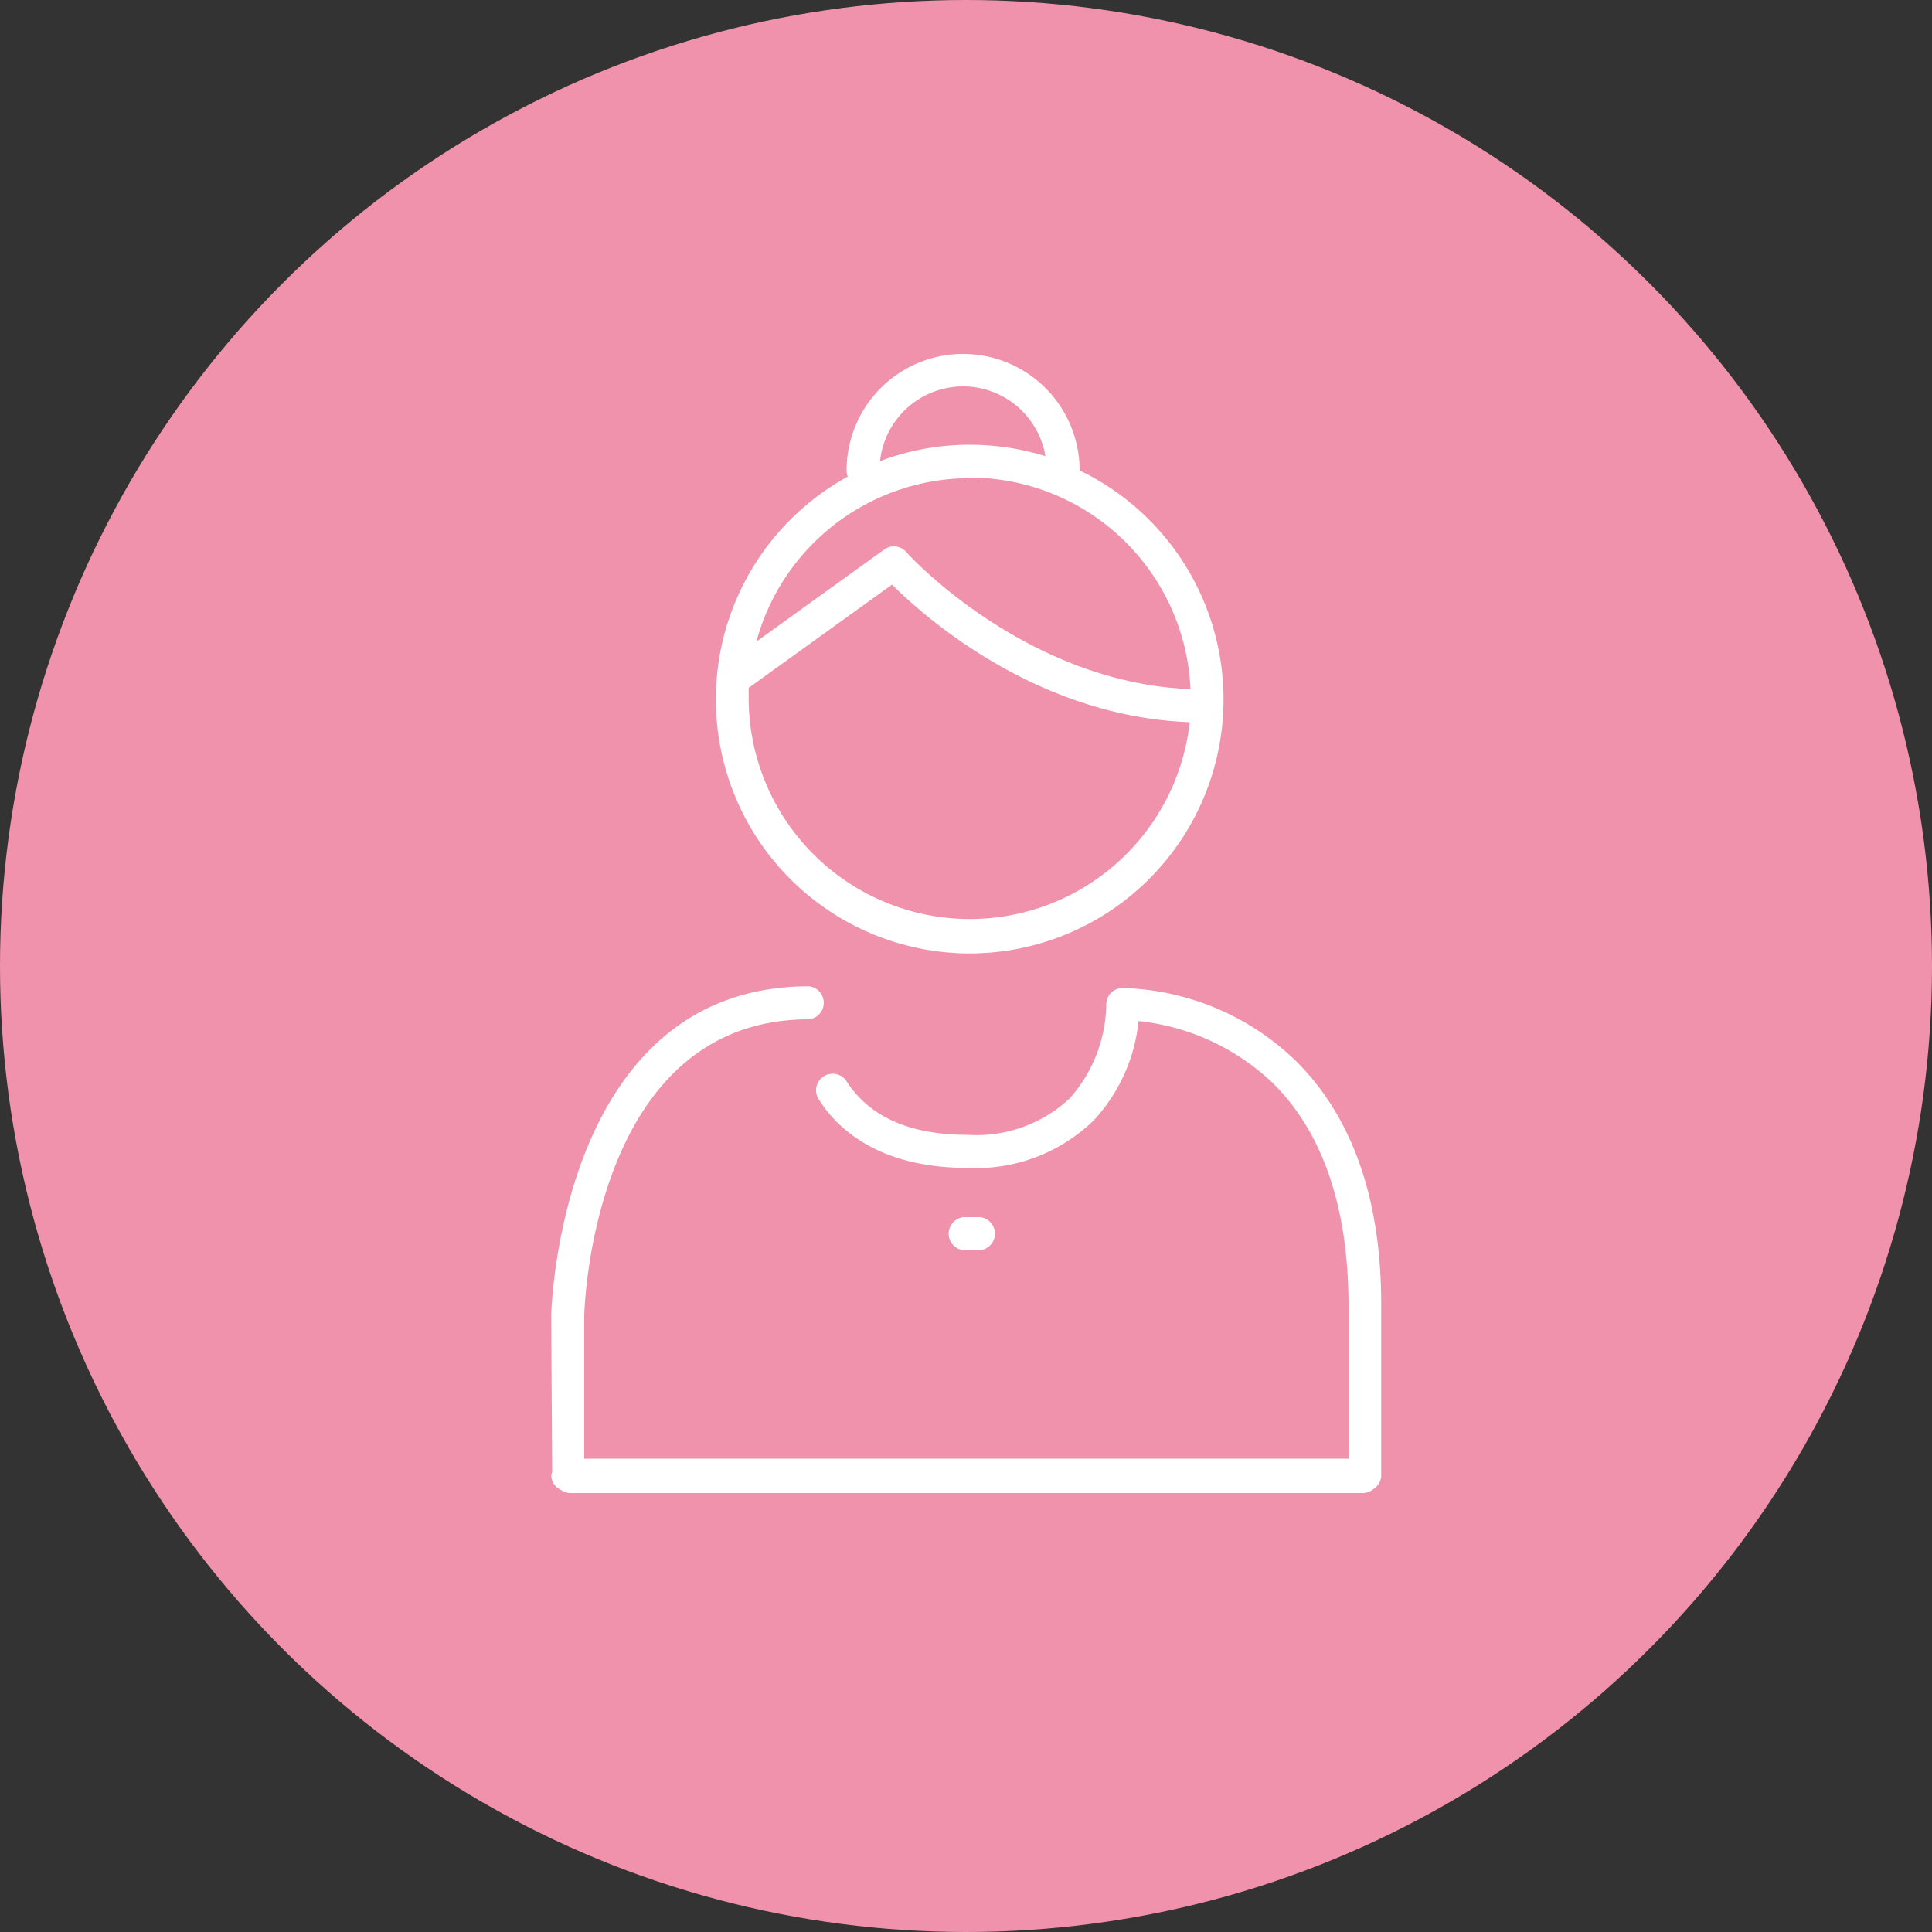 <svg xmlns="http://www.w3.org/2000/svg" viewBox="0 0 100 100"><rect x="0" y="0" width="100" height="100" fill="#333333" stroke="none"/><defs><style>.cls-1{fill:#f092ac;}.cls-2{fill:#fff;}</style></defs><g id="Layer_2" data-name="Layer 2"><g id="レイヤー_1" data-name="レイヤー 1"><circle class="cls-1" cx="50" cy="50" r="50"/><path class="cls-2" d="M50.19,49.35a13.15,13.15,0,0,0,5.69-25,6,6,0,0,0-12.06,0,.87.87,0,0,0,.06.32,13.15,13.15,0,0,0,6.31,24.68M49.85,20a4.33,4.33,0,0,1,4.26,3.61,13.33,13.33,0,0,0-3.92-.59,13,13,0,0,0-4.64.85A4.33,4.33,0,0,1,49.85,20m.34,4.72A11.45,11.45,0,0,1,61.62,35.67c-8.55-.33-14.65-7-14.71-7.1a.86.86,0,0,0-1.14-.13l-6.62,4.77a11.46,11.46,0,0,1,11-8.46M38.77,35.59l7.4-5.33c1.74,1.73,7.52,6.83,15.41,7.12A11.45,11.45,0,0,1,38.75,36.2c0-.21,0-.41,0-.61"/><path class="cls-2" d="M28.53,76.34a.85.85,0,0,0,.49.77.89.89,0,0,0,.51.17h41a.88.88,0,0,0,.55-.2.87.87,0,0,0,.41-.65h0v0s0,0,0-.06v-8.8s0-.06,0-.09c0-5.49-1.53-9.73-4.45-12.6a13.4,13.4,0,0,0-8.94-3.74.85.85,0,0,0-.84.87,7.48,7.48,0,0,1-1.9,4.85,7.09,7.09,0,0,1-5.29,1.88c-3,0-5.11-.95-6.29-2.83a.86.86,0,0,0-1.45.91c1,1.66,3.24,3.63,7.74,3.63A8.74,8.74,0,0,0,56.6,58a8.84,8.84,0,0,0,2.33-5.15,11.86,11.86,0,0,1,6.95,3.21c2.58,2.55,3.9,6.4,3.92,11.44v8H30.24l0-7.06v-.33c0-.16.36-15.35,11.63-15.35a.86.86,0,0,0,0-1.71c-12.79,0-13.32,16.49-13.34,17v0h0c0,.25.05,8.16.05,8.16"/><path class="cls-2" d="M50.73,64.71a.86.86,0,0,0,0-1.71h-.86a.86.86,0,0,0,0,1.71Z"/></g></g></svg>